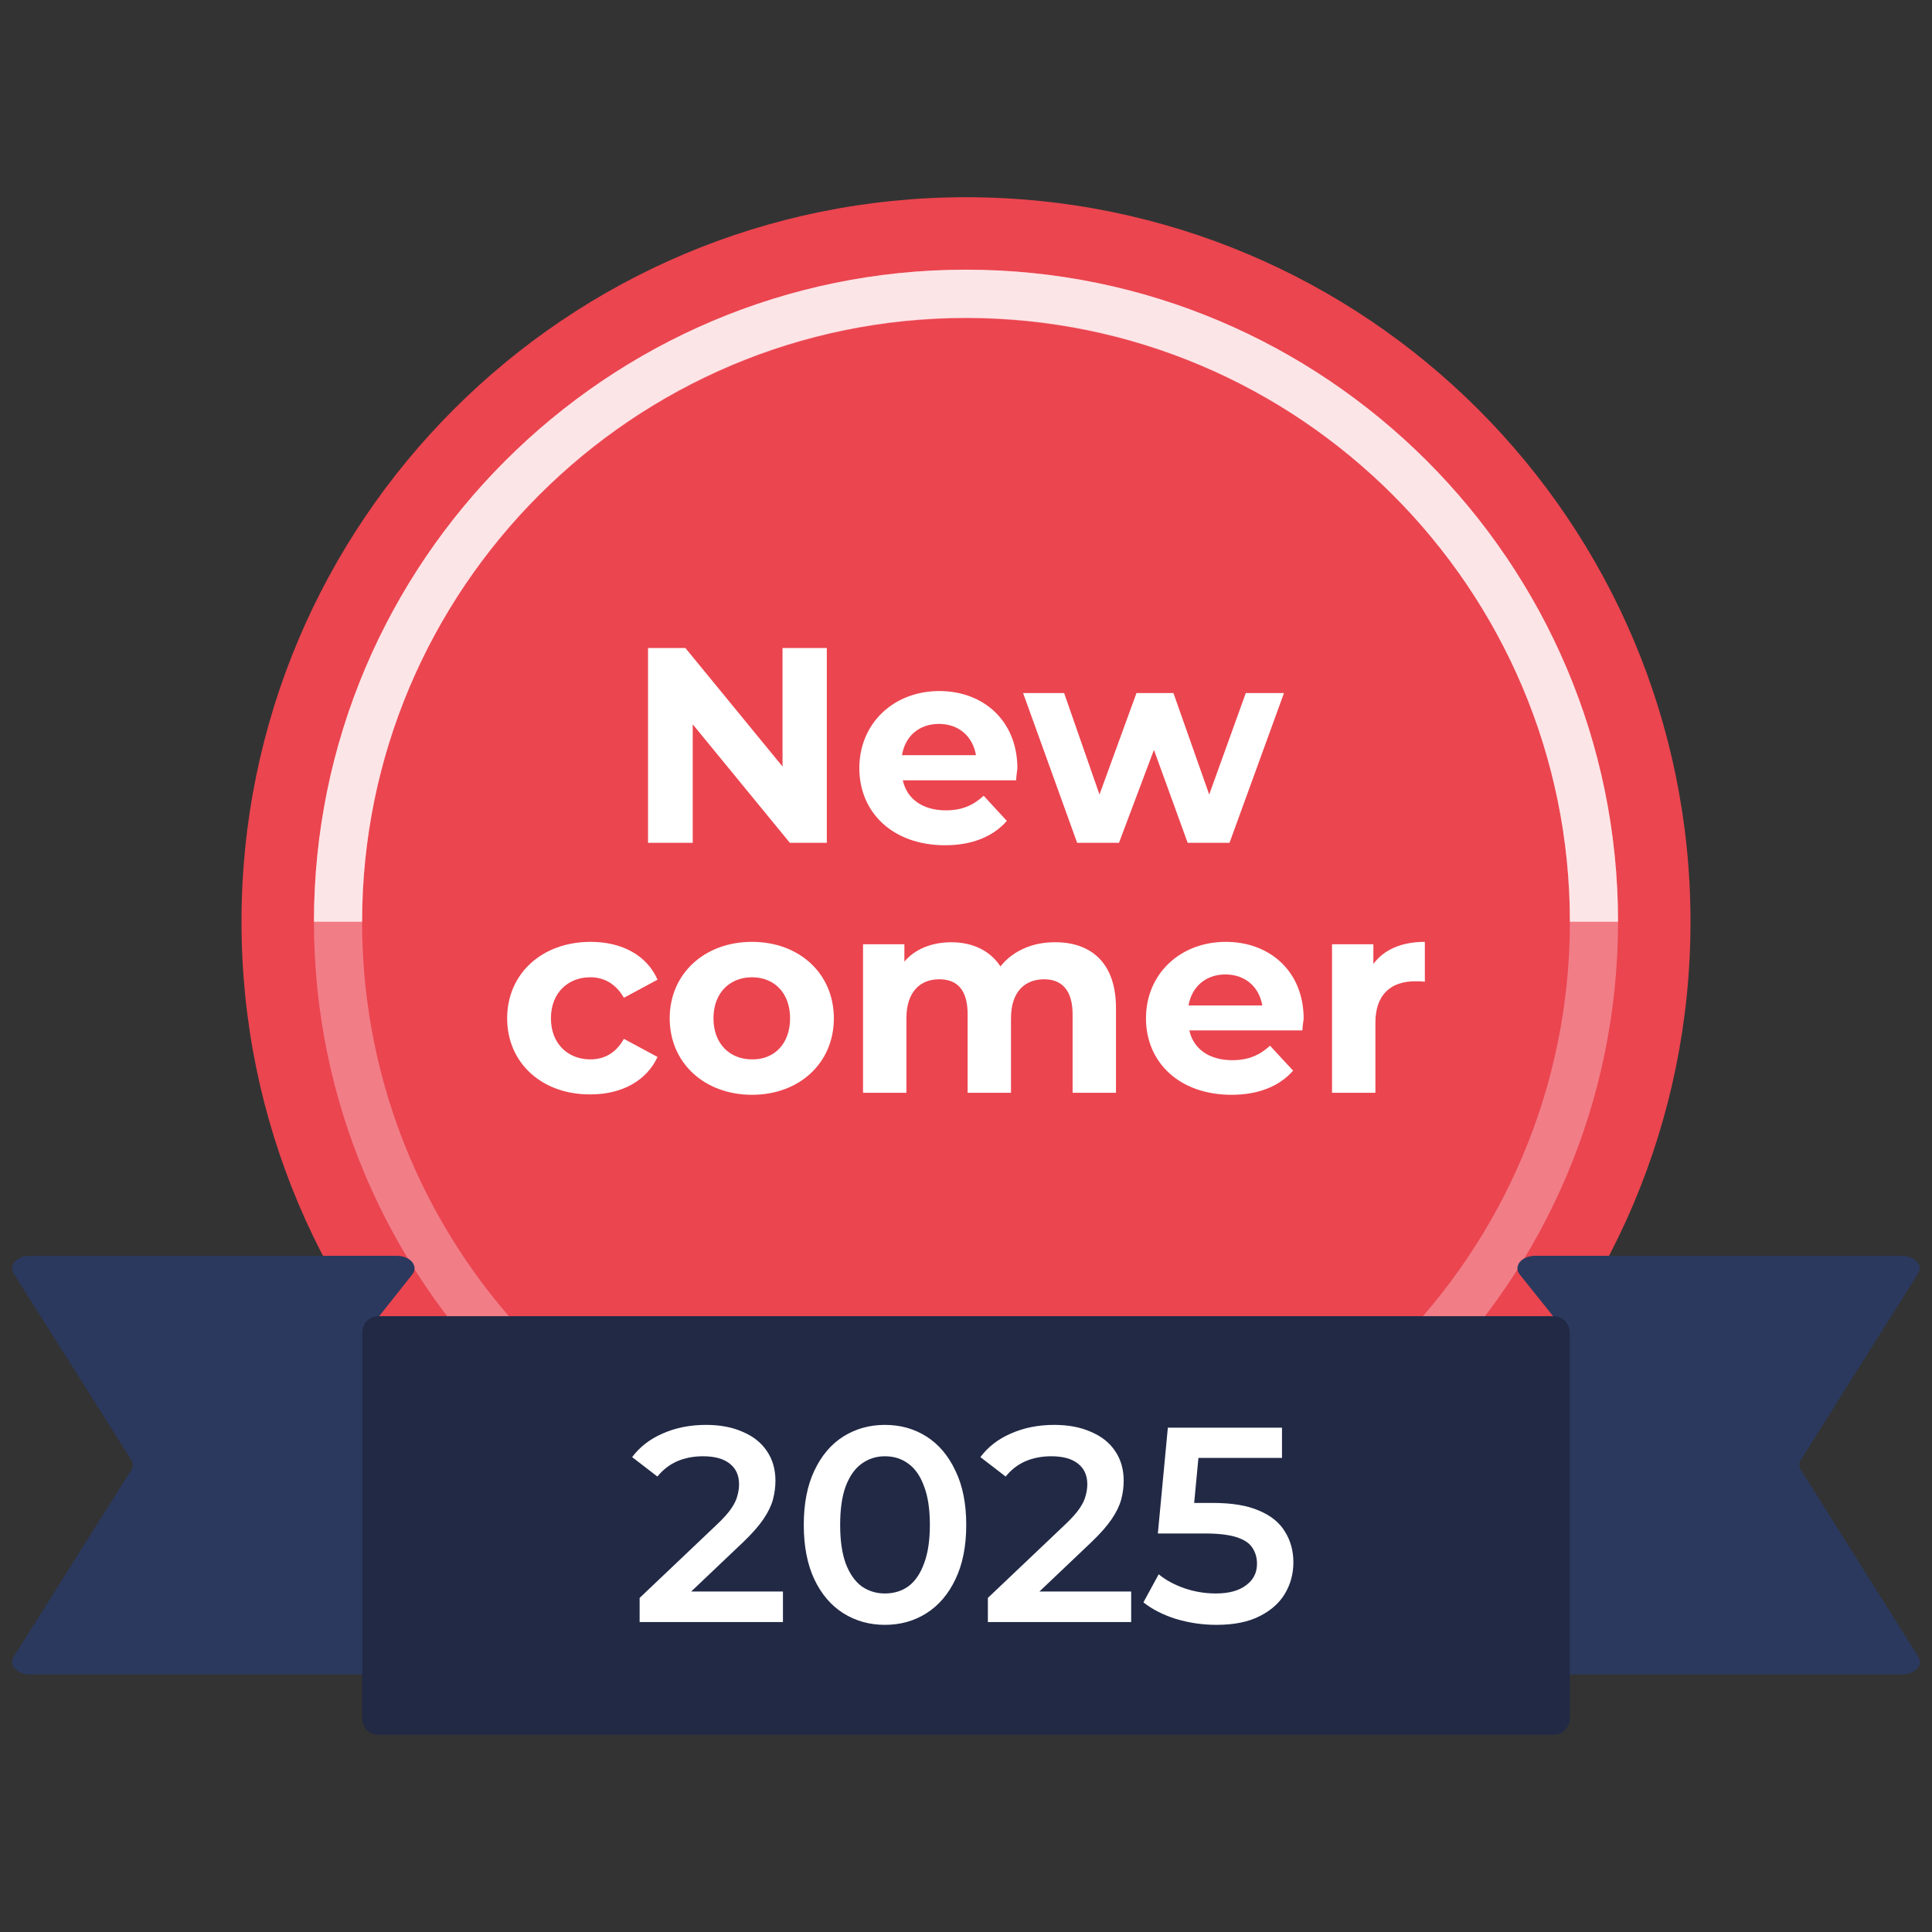 <svg width="480" height="480" viewBox="0 0 480 480" fill="none" xmlns="http://www.w3.org/2000/svg">
<rect x="0" y="0" width="480" height="480" fill="#333333" stroke="none"/>
<path d="M240 409C339.411 409 420 328.411 420 229C420 129.589 339.411 49 240 49C140.589 49 60 129.589 60 229C60 328.411 140.589 409 240 409Z" fill="#EB454F"/>
<path d="M240 385.118C326.167 385.118 396.018 315.266 396.018 229.1C396.018 142.933 326.167 73.081 240 73.081C153.833 73.081 83.982 142.933 83.982 229.1C83.982 315.266 153.833 385.118 240 385.118Z" fill="#EB454F"/>
<path d="M240 391C150.676 391 78 318.324 78 229C78 139.676 150.676 67 240 67C329.324 67 402 139.676 402 229C402 318.424 329.324 391 240 391ZM240 79.063C157.255 79.063 89.963 146.355 89.963 229.1C89.963 311.844 157.255 379.037 240 379.037C322.745 379.037 390.037 311.745 390.037 229C390.037 146.255 322.745 79.063 240 79.063Z" fill="#F17D87"/>
<g opacity="0.8">
<path d="M402 229H390.037C390.037 146.255 322.745 78.963 240 78.963C157.255 78.963 89.963 146.255 89.963 229H78C78 139.676 150.676 67 240 67C329.324 67 402 139.676 402 229Z" fill="white"/>
</g>
<path d="M205.422 161V209.395H196.235L172.105 179.955V209.395H161V161H170.288L194.417 190.44V161H205.422Z" fill="white"/>
<path d="M252.469 193.868H224.301C225.311 198.506 229.248 201.329 235.003 201.329C238.94 201.329 241.767 200.119 244.392 197.699L250.146 203.95C246.714 207.882 241.464 210 234.801 210C221.878 210 213.499 201.934 213.499 190.843C213.499 179.753 221.979 171.687 233.387 171.687C244.291 171.687 252.771 179.047 252.771 190.944C252.67 191.852 252.469 192.961 252.469 193.868ZM224.099 187.617H242.474C241.666 182.878 238.132 179.854 233.286 179.854C228.44 179.854 224.907 182.778 224.099 187.617Z" fill="white"/>
<path d="M319 172.191L305.472 209.395H295.073L286.693 186.307L278.011 209.395H267.612L254.185 172.191H264.381L273.165 197.397L282.352 172.191H291.539L300.424 197.397L309.51 172.191H319Z" fill="white"/>
<path d="M126 253C126 241.9 134.661 234 146.746 234C154.601 234 160.744 237.4 163.362 243.4L155.004 247.9C152.989 244.4 150.069 242.8 146.645 242.8C141.207 242.8 136.876 246.6 136.876 253C136.876 259.4 141.207 263.2 146.645 263.2C150.069 263.2 152.989 261.7 155.004 258.1L163.362 262.6C160.643 268.5 154.5 271.9 146.746 271.9C134.661 272 126 264.1 126 253Z" fill="white"/>
<path d="M166.383 253C166.383 241.9 175.044 234 186.827 234C198.609 234 207.17 241.9 207.17 253C207.17 264.1 198.609 272 186.827 272C175.044 272 166.383 264.1 166.383 253ZM196.293 253C196.293 246.6 192.265 242.8 186.827 242.8C181.389 242.8 177.26 246.6 177.26 253C177.26 259.4 181.389 263.2 186.827 263.2C192.265 263.3 196.293 259.4 196.293 253Z" fill="white"/>
<path d="M277.261 250.4V271.5H266.486V252C266.486 246 263.767 243.3 259.436 243.3C254.602 243.3 251.178 246.4 251.178 253V271.5H240.403V252C240.403 246 237.885 243.3 233.353 243.3C228.62 243.3 225.196 246.4 225.196 253V271.5H214.42V234.6H224.692V238.9C227.412 235.7 231.641 234.1 236.374 234.1C241.511 234.1 245.942 236.1 248.56 240.1C251.581 236.3 256.415 234.1 261.954 234.1C270.917 234 277.261 239.1 277.261 250.4Z" fill="white"/>
<path d="M323.587 256H295.489C296.497 260.6 300.424 263.4 306.164 263.4C310.092 263.4 312.912 262.2 315.53 259.8L321.27 266C317.846 269.9 312.61 272 305.963 272C293.073 272 284.714 264 284.714 253C284.714 242 293.173 234 304.553 234C315.429 234 323.889 241.3 323.889 253.1C323.788 254 323.587 255.2 323.587 256ZM295.288 249.8H313.617C312.811 245.1 309.286 242.1 304.452 242.1C299.618 242.1 296.094 245.1 295.288 249.8Z" fill="white"/>
<path d="M354 234V243.9C353.094 243.8 352.389 243.8 351.583 243.8C345.641 243.8 341.714 247 341.714 254.1V271.5H330.938V234.6H341.21V239.5C343.829 235.9 348.26 234 354 234Z" fill="white"/>
<path d="M472.505 312H381.405C378.027 312 375.878 314.6 377.618 316.7L387.547 329.1C387.956 329.6 388.161 330.1 388.161 330.6V412.9C388.161 414.6 387.543 416 390 416H472.607C475.78 416 477.93 413.7 476.599 411.6L447.427 365.2C446.915 364.4 446.915 363.5 447.427 362.7L476.599 316.3C477.828 314.3 475.678 312 472.505 312Z" fill="#2B395E"/>
<path d="M7.397 312H98.591C101.972 312 104.124 314.6 102.382 316.7L92.545 329.1C92.135 329.6 91.93 330.1 91.93 330.6V412.9C91.93 414.6 92.459 416 90 416H7.397C4.221 416 2.069 413.7 3.401 411.6L32.603 365.2C33.116 364.4 33.116 363.5 32.603 362.7L3.401 316.4C2.069 314.3 4.221 312 7.397 312Z" fill="#2B395E"/>
<path d="M386.008 431H93.992C91.796 431 90 429.174 90 426.941V331.059C90 328.826 91.796 327 93.992 327H386.008C388.204 327 390 328.826 390 331.059V426.941C390 429.174 388.204 431 386.008 431Z" fill="#212945"/>
<path d="M158.915 403V396.997L178.097 378.781C179.707 377.263 180.903 375.929 181.685 374.779C182.467 373.629 182.973 372.571 183.203 371.605C183.479 370.593 183.617 369.65 183.617 368.776C183.617 366.568 182.858 364.866 181.34 363.67C179.822 362.428 177.591 361.807 174.647 361.807C172.301 361.807 170.162 362.221 168.23 363.049C166.344 363.877 164.711 365.142 163.331 366.844L157.052 362.014C158.938 359.484 161.468 357.529 164.642 356.149C167.862 354.723 171.45 354.01 175.406 354.01C178.902 354.01 181.938 354.585 184.514 355.735C187.136 356.839 189.137 358.426 190.517 360.496C191.943 362.566 192.656 365.027 192.656 367.879C192.656 369.443 192.449 371.007 192.035 372.571C191.621 374.089 190.839 375.699 189.689 377.401C188.539 379.103 186.86 381.012 184.652 383.128L168.161 398.791L166.298 395.41H194.519V403H158.915ZM219.844 403.69C216.026 403.69 212.576 402.724 209.494 400.792C206.458 398.86 204.066 396.054 202.318 392.374C200.57 388.648 199.696 384.14 199.696 378.85C199.696 373.56 200.57 369.075 202.318 365.395C204.066 361.669 206.458 358.84 209.494 356.908C212.576 354.976 216.026 354.01 219.844 354.01C223.708 354.01 227.158 354.976 230.194 356.908C233.23 358.84 235.622 361.669 237.37 365.395C239.164 369.075 240.061 373.56 240.061 378.85C240.061 384.14 239.164 388.648 237.37 392.374C235.622 396.054 233.23 398.86 230.194 400.792C227.158 402.724 223.708 403.69 219.844 403.69ZM219.844 395.893C222.098 395.893 224.053 395.295 225.709 394.099C227.365 392.857 228.653 390.971 229.573 388.441C230.539 385.911 231.022 382.714 231.022 378.85C231.022 374.94 230.539 371.743 229.573 369.259C228.653 366.729 227.365 364.866 225.709 363.67C224.053 362.428 222.098 361.807 219.844 361.807C217.682 361.807 215.75 362.428 214.048 363.67C212.392 364.866 211.081 366.729 210.115 369.259C209.195 371.743 208.735 374.94 208.735 378.85C208.735 382.714 209.195 385.911 210.115 388.441C211.081 390.971 212.392 392.857 214.048 394.099C215.75 395.295 217.682 395.893 219.844 395.893ZM245.435 403V396.997L264.617 378.781C266.227 377.263 267.423 375.929 268.205 374.779C268.987 373.629 269.493 372.571 269.723 371.605C269.999 370.593 270.137 369.65 270.137 368.776C270.137 366.568 269.378 364.866 267.86 363.67C266.342 362.428 264.111 361.807 261.167 361.807C258.821 361.807 256.682 362.221 254.75 363.049C252.864 363.877 251.231 365.142 249.851 366.844L243.572 362.014C245.458 359.484 247.988 357.529 251.162 356.149C254.382 354.723 257.97 354.01 261.926 354.01C265.422 354.01 268.458 354.585 271.034 355.735C273.656 356.839 275.657 358.426 277.037 360.496C278.463 362.566 279.176 365.027 279.176 367.879C279.176 369.443 278.969 371.007 278.555 372.571C278.141 374.089 277.359 375.699 276.209 377.401C275.059 379.103 273.38 381.012 271.172 383.128L254.681 398.791L252.818 395.41H281.039V403H245.435ZM302.224 403.69C298.82 403.69 295.485 403.207 292.219 402.241C288.999 401.229 286.285 399.849 284.077 398.101L287.872 391.132C289.62 392.558 291.736 393.708 294.22 394.582C296.75 395.456 299.372 395.893 302.086 395.893C305.26 395.893 307.744 395.226 309.538 393.892C311.378 392.558 312.298 390.764 312.298 388.51C312.298 386.992 311.907 385.658 311.125 384.508C310.389 383.358 309.055 382.484 307.123 381.886C305.237 381.288 302.638 380.989 299.326 380.989H287.665L290.149 354.7H318.508V362.221H293.461L298.153 357.943L296.29 377.608L291.598 373.399H301.327C306.111 373.399 309.952 374.043 312.85 375.331C315.794 376.573 317.933 378.321 319.267 380.575C320.647 382.783 321.337 385.313 321.337 388.165C321.337 390.971 320.647 393.547 319.267 395.893C317.887 398.239 315.771 400.125 312.919 401.551C310.113 402.977 306.548 403.69 302.224 403.69Z" fill="white"/>
</svg>
